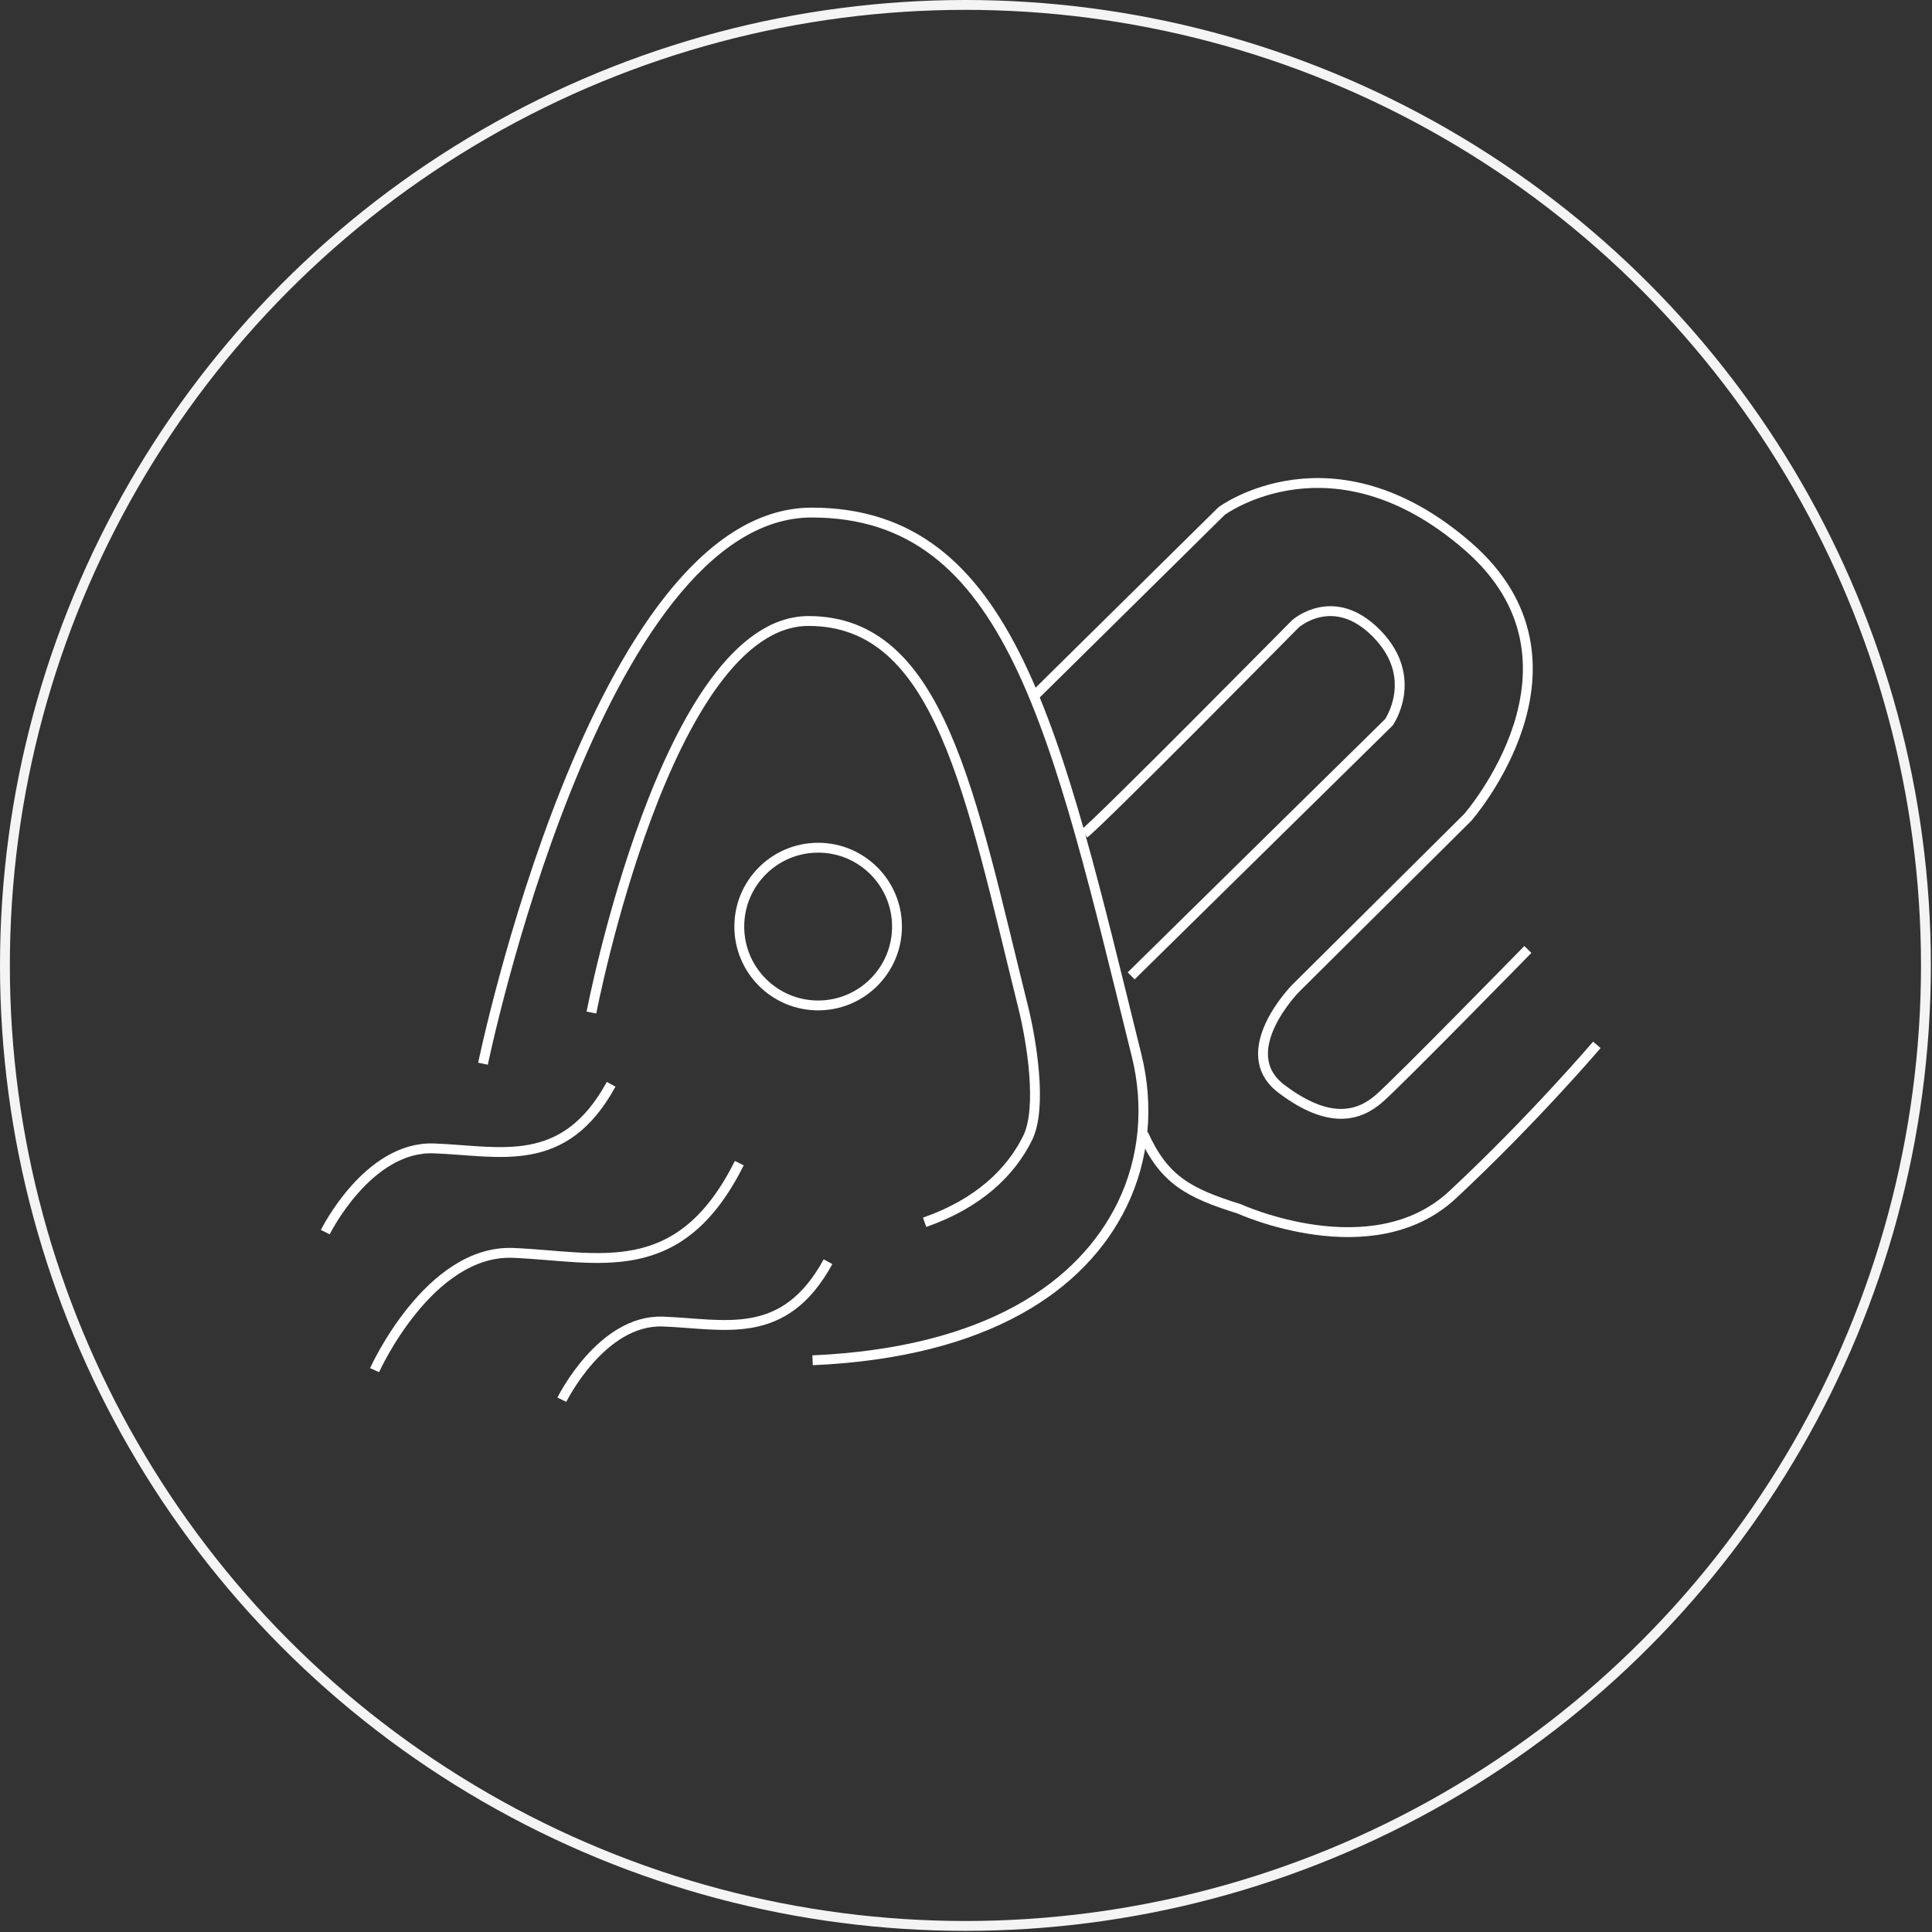 <svg width="196" height="196" viewBox="0 0 196 196" fill="none" xmlns="http://www.w3.org/2000/svg">
<rect x="0" y="0" width="196" height="196" fill="#333333" stroke="none"/>
<circle cx="97.942" cy="97.942" r="97.442" stroke="#F4F4F4"/>
<path d="M49 107.911C49 107.911 60.529 51.997 82.353 52C102.556 52 107.177 74.215 115.315 107.109C116.568 112.168 116.119 117.538 113.828 122.226C109.819 130.417 100.253 137.211 82.437 138" stroke="white" stroke-miterlimit="10"/>
<path d="M60 102.721C60 102.721 67.613 63 82.03 63C95.374 63 98.428 80.558 103.805 102.191C104.633 105.52 105.773 112.357 104.256 115.441C102.519 118.974 99.201 122.115 93.802 124" stroke="white" stroke-miterlimit="10"/>
<path d="M105 70.528L123.928 51.847C123.928 51.847 135.163 43.495 148.894 55.4C162.626 67.306 148.894 82.931 148.894 82.931L131.418 100.291C131.418 100.291 125.086 106.738 129.998 110.458C134.911 114.178 137.909 113.186 139.907 111.451C141.906 109.716 155 96.323 155 96.323" stroke="white" stroke-miterlimit="10"/>
<path d="M110 84.557C111.474 83.485 131.413 63.293 131.413 63.293C131.413 63.293 135.302 59.803 139.68 64.291C144.058 68.78 140.896 73.281 140.896 73.281L114.757 99" stroke="white" stroke-miterlimit="10"/>
<path d="M116 115.068C118.096 119.688 120.552 121.025 125.705 122.633C125.705 122.633 139.206 128.81 147.364 121.208C155.523 113.605 162 106 162 106" stroke="white" stroke-miterlimit="10"/>
<path d="M33 125C33 125 37.315 116.254 44.024 116.504C50.733 116.753 57.206 118.756 62 110" stroke="white" stroke-miterlimit="10"/>
<path d="M38 139C38 139 43.505 126.757 52.066 127.106C60.626 127.454 68.884 130.256 75 118" stroke="white" stroke-miterlimit="10"/>
<path d="M57 142C57 142 61.015 133.835 67.264 134.071C73.513 134.307 79.536 136.171 84 128" stroke="white" stroke-miterlimit="10"/>
<circle cx="83" cy="94" r="8" stroke="white"/>
</svg>
